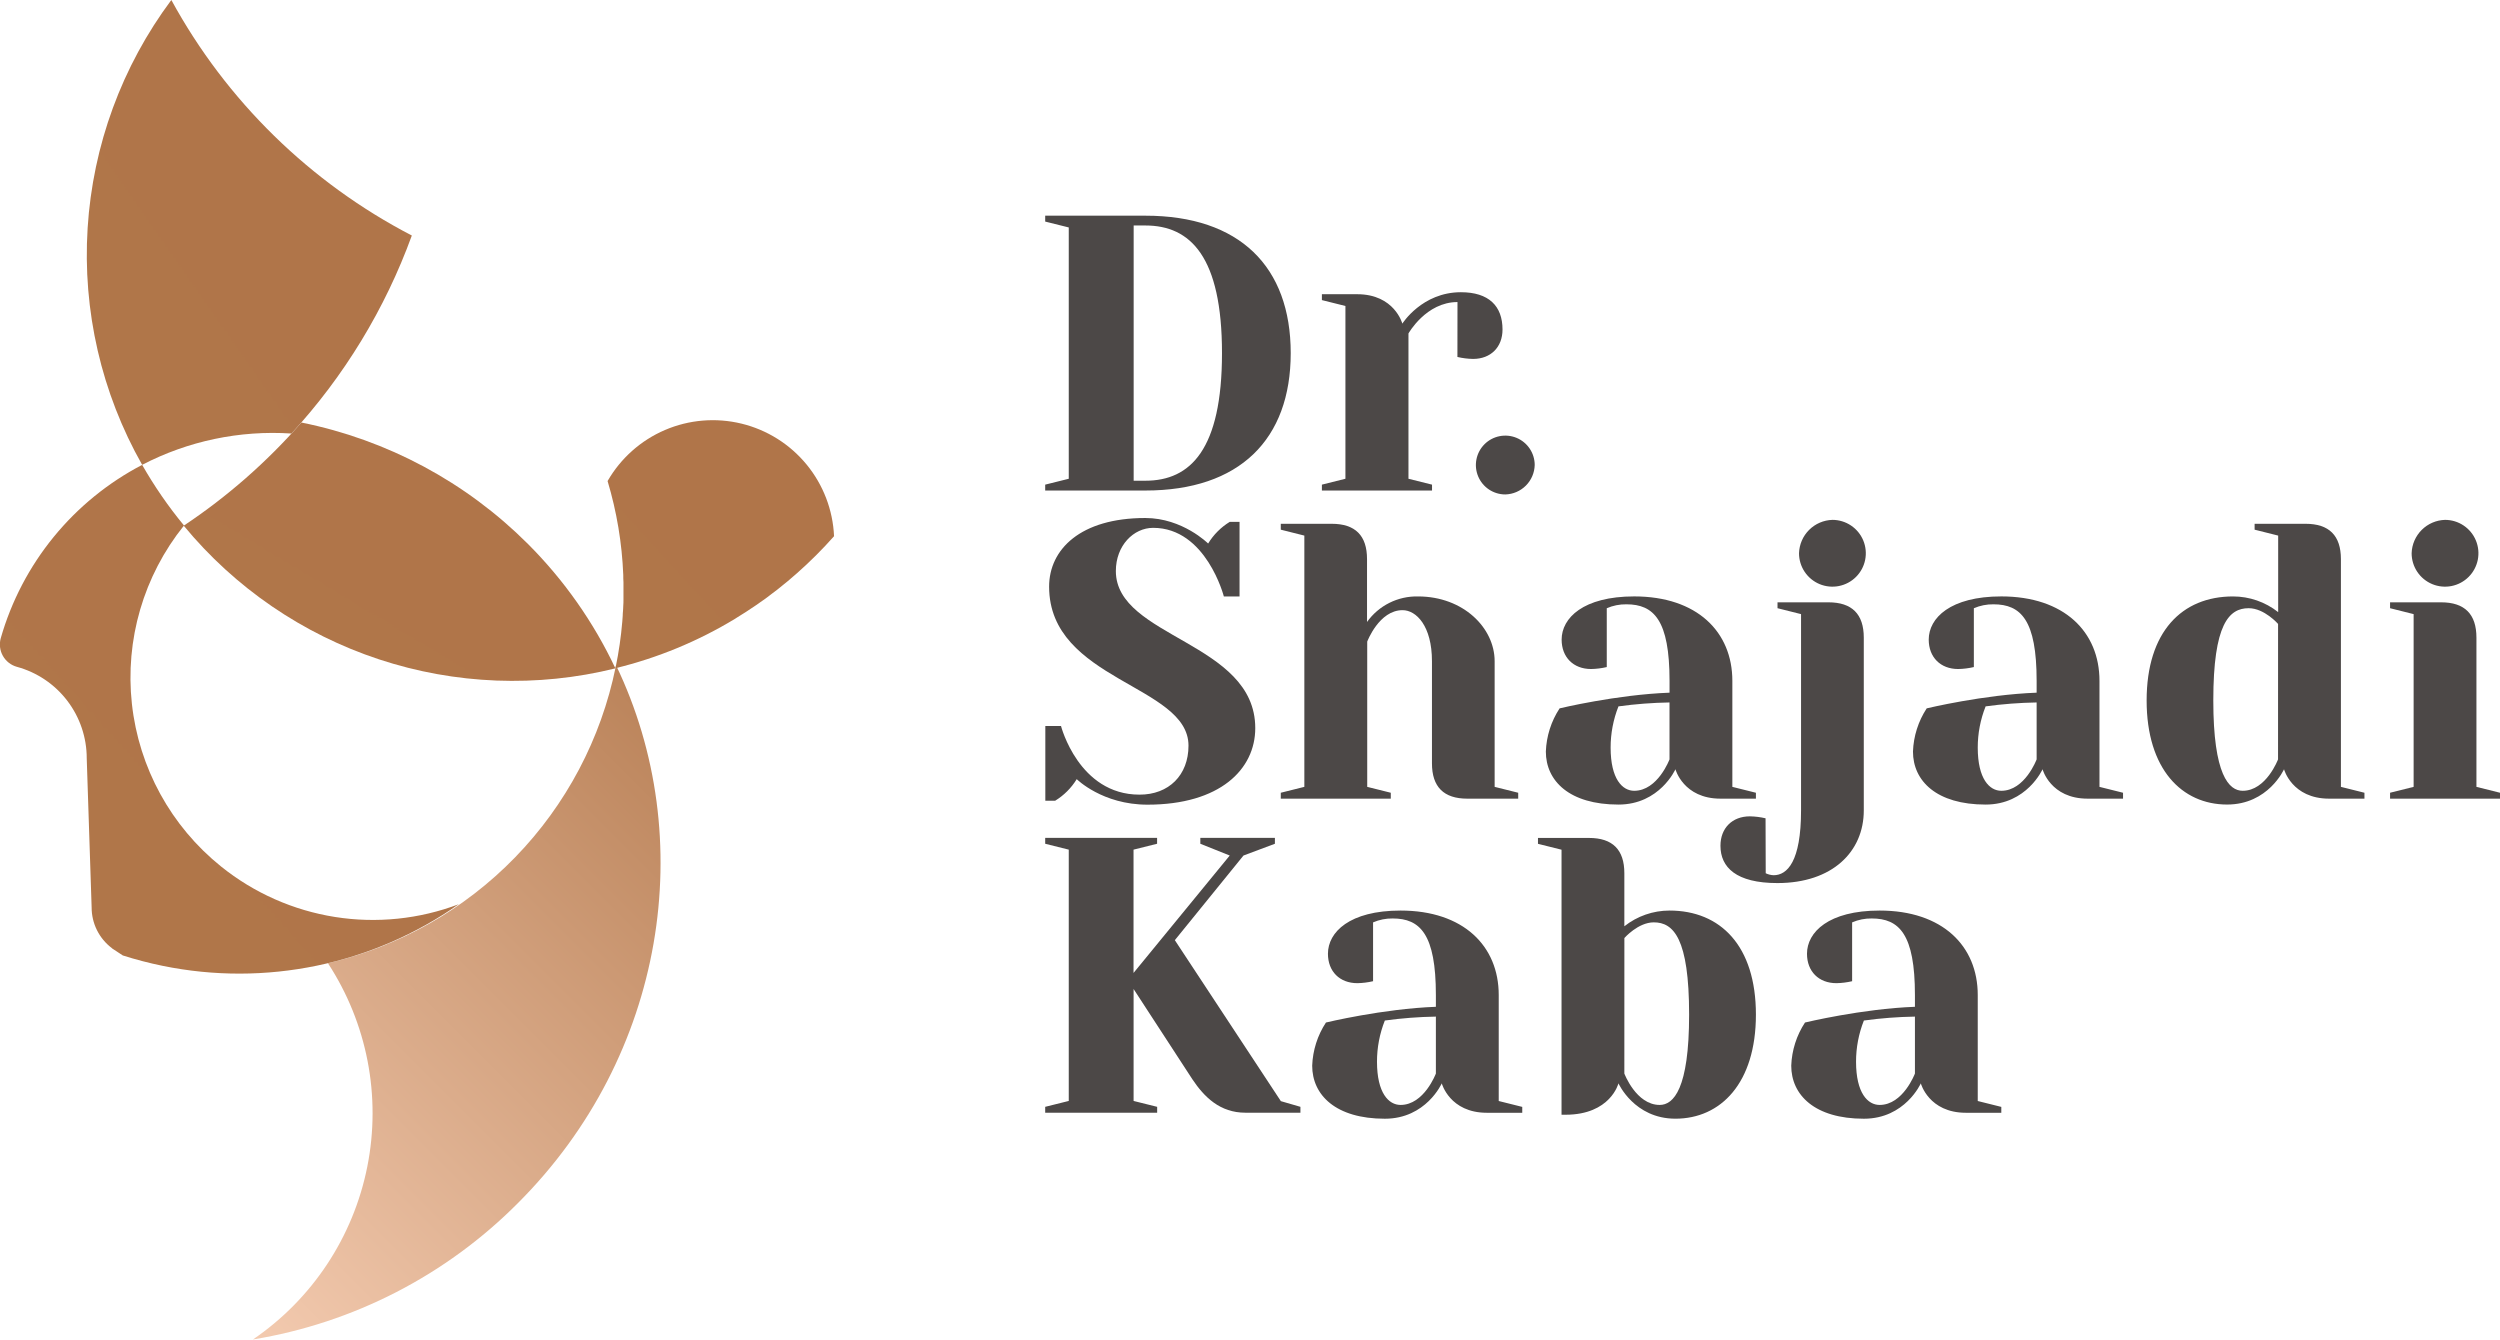 <svg xmlns="http://www.w3.org/2000/svg" width="765" height="410" viewBox="0 0 765 410" fill="none"><g clip-path="url(#clip0_335_2)"><path d="M188.5 203.56C188.5 203.74 188.44 203.92 188.4 204.09C183.931 226.04 173.26 246.248 157.654 262.317C142.048 278.386 122.16 289.642 100.35 294.75C112.36 313.124 116.683 335.476 112.392 357.003C108.101 378.53 95.537 397.515 77.4 409.88C108.153 404.843 136.533 390.233 158.5 368.13C203.71 322.94 213.92 256.42 188.5 203.56Z" fill="url(#paint0_linear_335_2)"></path><path d="M161.56 166.46C142.613 147.509 118.491 134.578 92.22 129.29C81.668 141.358 69.562 151.974 56.22 160.86C71.879 179.853 92.591 194.03 115.963 201.756C139.336 209.481 164.416 210.439 188.31 204.52C181.654 190.386 172.604 177.51 161.56 166.46Z" fill="url(#paint1_linear_335_2)"></path><path d="M255.22 164.08C254.866 156.046 251.914 148.345 246.808 142.132C241.703 135.92 234.718 131.533 226.905 129.63C219.093 127.727 210.873 128.411 203.482 131.579C196.091 134.748 189.929 140.229 185.92 147.2C188.722 156.547 190.335 166.21 190.72 175.96C190.72 176.7 190.72 177.43 190.78 178.17V179.17C190.78 180.17 190.78 181.17 190.78 182.17C190.78 182.62 190.78 183.08 190.78 183.53C190.78 184.13 190.78 184.72 190.72 185.32C190.66 185.92 190.72 186.4 190.64 186.94C190.56 187.48 190.58 187.94 190.55 188.45C190.52 188.96 190.47 189.62 190.42 190.2C190.032 194.849 189.364 199.471 188.42 204.04L188.33 204.47C201.255 201.326 213.619 196.213 224.99 189.31L225.37 189.06C226.37 188.46 227.37 187.84 228.32 187.21L229.61 186.35C230.27 185.91 230.93 185.48 231.61 185.02C232.29 184.56 232.61 184.27 233.19 183.9C233.77 183.53 234.28 183.13 234.81 182.74L236.47 181.47C236.96 181.1 237.47 180.74 237.94 180.36C238.41 179.98 239.04 179.47 239.59 179.02L241 177.88C241.53 177.44 242.05 176.98 242.57 176.53L243.89 175.39C247.894 171.855 251.678 168.078 255.22 164.08Z" fill="url(#paint2_linear_335_2)"></path><path d="M67.65 265.15C52.312 252.83 42.495 234.921 40.359 215.364C38.223 195.806 43.943 176.201 56.26 160.86L56.31 160.81C51.515 155.003 47.229 148.793 43.5 142.25C33.073 147.69 23.861 155.194 16.425 164.305C8.988 173.417 3.482 183.945 0.24 195.25C-0.019 196.152 -0.096 197.095 0.012 198.027C0.121 198.959 0.412 199.859 0.871 200.678C1.329 201.496 1.945 202.215 2.683 202.794C3.421 203.373 4.266 203.8 5.17 204.05C11.311 205.725 16.731 209.374 20.593 214.434C24.455 219.494 26.545 225.684 26.54 232.05L28.04 277.68C28.037 280.085 28.591 282.459 29.66 284.614C30.729 286.769 32.283 288.647 34.2 290.1C34.236 290.156 34.284 290.204 34.34 290.24C35.413 290.98 36.493 291.69 37.58 292.37C41.587 293.646 45.66 294.707 49.78 295.55C65.37 298.746 81.448 298.722 97.028 295.478C112.608 292.235 127.361 285.841 140.38 276.69C128.302 281.27 115.238 282.614 102.481 280.59C89.724 278.566 77.717 273.243 67.65 265.15Z" fill="url(#paint3_linear_335_2)"></path><path d="M52.43 0C37.3 20.285 28.399 44.535 26.814 69.792C25.228 95.049 31.026 120.221 43.5 142.24C57.565 134.933 73.364 131.619 89.18 132.66C105.338 115.092 117.858 94.5 126.02 72.07C94.866 55.903 69.244 30.81 52.43 0Z" fill="url(#paint4_linear_335_2)"></path><path d="M363.68 228.17C363.68 209.54 321.03 208.34 321.03 179.51C321.03 168.09 330.64 158.51 350.46 158.51C361.88 158.51 369.69 166.32 369.69 166.32C371.334 163.615 373.6 161.342 376.3 159.69H379.3V182.52H374.5C374.5 182.52 369.09 161.52 352.87 161.52C346.87 161.52 341.45 166.93 341.45 174.74C341.45 195.17 384.11 196.37 384.11 222.8C384.11 235.42 373.3 246.23 351.11 246.23C337.29 246.23 329.48 238.42 329.48 238.42C327.83 241.115 325.565 243.38 322.87 245.03H319.87V222.16H324.67C324.67 222.16 330.08 243.16 348.67 243.16C357.67 243.19 363.68 237.18 363.68 228.17Z" fill="#4C4847"></path><path d="M438.18 202.33C438.18 191.52 433.37 186.71 429.18 186.71C421.98 186.71 418.37 196.33 418.37 196.33V240.78L425.58 242.58V244.39H391.92V242.58L399.13 240.78V163.89L391.92 162.08V160.28H407.5C414.713 160.28 418.317 163.883 418.31 171.09V190.32C420.079 187.843 422.427 185.836 425.15 184.475C427.873 183.114 430.887 182.439 433.93 182.51C447.75 182.51 457.36 192.12 457.36 202.33V240.78L464.57 242.58V244.39H448.99C441.777 244.39 438.173 240.783 438.18 233.57V202.33Z" fill="#4C4847"></path><path d="M530.1 208.34V240.78L537.31 242.58V244.39H526.5C515.09 244.39 512.68 235.39 512.68 235.39C512.68 235.39 507.88 246.2 495.26 246.2C480.26 246.2 473.03 238.99 473.03 229.98C473.201 225.272 474.657 220.7 477.24 216.76C477.24 216.76 494.66 212.56 510.88 211.96V208.35C510.88 189.73 506.08 184.92 497.67 184.92C495.608 184.891 493.563 185.3 491.67 186.12V204.12C490.092 204.49 488.48 204.691 486.86 204.72C481.46 204.72 477.86 201.11 477.86 195.72C477.86 189.11 484.47 182.5 500.09 182.5C519.28 182.51 530.1 193.32 530.1 208.34ZM492.85 228.77C492.85 238.38 496.45 241.98 500.06 241.98C507.27 241.98 510.87 232.37 510.87 232.37V214.95C505.644 215.037 500.428 215.438 495.25 216.15C493.66 220.167 492.846 224.45 492.85 228.77Z" fill="#4C4847"></path><path d="M540.31 267.22C541.062 267.579 541.878 267.783 542.71 267.82C546.92 267.82 551.12 263.61 551.12 247.99V187.92L543.92 186.11V184.31H559.5C566.713 184.31 570.32 187.917 570.32 195.13V247.99C570.32 260.61 560.71 270.22 543.89 270.22C531.27 270.22 526.46 265.41 526.46 258.8C526.46 253.4 530.07 249.8 535.46 249.8C537.077 249.829 538.686 250.03 540.26 250.4L540.31 267.22ZM560.74 159.08C562.761 159.084 564.735 159.687 566.413 160.813C568.092 161.939 569.398 163.537 570.169 165.405C570.939 167.274 571.138 169.328 570.74 171.31C570.343 173.291 569.367 175.11 567.936 176.537C566.505 177.964 564.683 178.935 562.7 179.326C560.718 179.718 558.663 179.513 556.797 178.737C554.931 177.962 553.337 176.65 552.216 174.969C551.095 173.287 550.498 171.311 550.5 169.29C550.581 166.603 551.686 164.048 553.59 162.149C555.494 160.251 558.052 159.153 560.74 159.08Z" fill="#4C4847"></path><path d="M642.44 208.34V240.78L649.65 242.58V244.39H638.84C627.42 244.39 625.02 235.39 625.02 235.39C625.02 235.39 620.21 246.2 607.6 246.2C592.6 246.2 585.37 238.99 585.37 229.98C585.54 225.273 586.992 220.702 589.57 216.76C589.57 216.76 606.99 212.56 623.21 211.96V208.35C623.21 189.73 618.41 184.92 610 184.92C607.938 184.891 605.893 185.3 604 186.12V204.12C602.423 204.491 600.81 204.692 599.19 204.72C593.79 204.72 590.19 201.11 590.19 195.72C590.19 189.11 596.8 182.5 612.42 182.5C631.62 182.51 642.44 193.32 642.44 208.34ZM605.19 228.77C605.19 238.38 608.8 241.98 612.4 241.98C619.61 241.98 623.21 232.37 623.21 232.37V214.95C617.988 215.038 612.775 215.438 607.6 216.15C606.004 220.166 605.186 224.449 605.19 228.77Z" fill="#4C4847"></path><path d="M705.5 160.28C712.713 160.28 716.32 163.883 716.32 171.09V240.78L723.52 242.58V244.39H712.73C701.32 244.39 698.91 235.39 698.91 235.39C698.91 235.39 694.11 246.19 681.5 246.19C667.68 246.19 656.87 235.38 656.87 214.35C656.87 193.32 667.68 182.51 683.3 182.51C688.316 182.509 693.185 184.2 697.12 187.31V163.89L689.91 162.08V160.28H705.5ZM697.09 190.92C697.09 190.92 692.89 186.11 688.09 186.11C682.09 186.11 677.27 190.92 677.27 214.35C677.27 237.18 682.08 241.98 686.27 241.98C693.47 241.98 697.08 232.37 697.08 232.37L697.09 190.92Z" fill="#4C4847"></path><path d="M746.98 184.31C754.193 184.31 757.797 187.917 757.79 195.13V240.78L765 242.58V244.39H731.36V242.58L738.57 240.78V187.92L731.36 186.11V184.31H746.98ZM748.18 159.08C750.202 159.08 752.178 159.68 753.859 160.803C755.54 161.927 756.85 163.523 757.623 165.391C758.396 167.259 758.598 169.315 758.203 171.298C757.808 173.28 756.833 175.101 755.403 176.53C753.973 177.959 752.151 178.932 750.168 179.325C748.184 179.718 746.129 179.514 744.262 178.739C742.395 177.964 740.799 176.653 739.677 174.971C738.556 173.289 737.958 171.312 737.96 169.29C738.04 166.606 739.143 164.054 741.043 162.156C742.943 160.258 745.496 159.158 748.18 159.08Z" fill="#4C4847"></path><path d="M350.5 66C379.34 66 394.96 81.62 394.96 108.05C394.96 134.48 379.3 150.1 350.5 150.1H319.83V148.3L327.04 146.5V69.6L319.83 67.8V66H350.5ZM346.9 69V147.1H350.5C364.32 147.1 373.93 137.49 373.93 108.05C373.93 78.61 364.32 69 350.5 69H346.9Z" fill="#4C4847"></path><path d="M445.99 92.43C436.37 92.43 430.99 102.04 430.99 102.04V146.5L438.2 148.3V150.1H404.5V148.3L411.7 146.5V93.63L404.5 91.83V90.03H415.31C426.72 90.03 429.12 99.03 429.12 99.03C429.12 99.03 435.12 89.42 447.03 89.42C455.56 89.42 459.77 93.62 459.77 100.83C459.77 106.24 456.16 109.83 450.77 109.83C449.153 109.801 447.544 109.6 445.97 109.23L445.99 92.43Z" fill="#4C4847"></path><path d="M460.62 151.3C458.84 151.3 457.1 150.772 455.62 149.783C454.14 148.794 452.986 147.389 452.305 145.744C451.624 144.1 451.446 142.29 451.793 140.544C452.14 138.798 452.998 137.195 454.256 135.936C455.515 134.677 457.119 133.82 458.864 133.473C460.61 133.126 462.42 133.304 464.064 133.985C465.709 134.666 467.114 135.82 468.103 137.3C469.092 138.78 469.62 140.52 469.62 142.3C469.559 144.668 468.592 146.922 466.917 148.597C465.242 150.272 462.988 151.239 460.62 151.3Z" fill="#4C4847"></path><path d="M397.93 338.69V340.49H381.1C373.3 340.49 368.49 335.68 364.88 330.28L346.88 302.64V336.89L354.09 338.69V340.49H319.83V338.69L327.04 336.89V259.99L319.83 258.19V256.39H354.07V258.19L346.86 259.99V297.72L376.3 261.79L367.3 258.19V256.39H390.12V258.19L380.51 261.79L359.5 287.69L391.94 336.95L397.93 338.69Z" fill="#4C4847"></path><path d="M458.61 304.47V336.91L465.81 338.71V340.51H455C443.59 340.51 441.18 331.51 441.18 331.51C441.18 331.51 436.38 342.33 423.76 342.33C408.76 342.33 401.53 335.11 401.53 326.1C401.7 321.395 403.156 316.826 405.74 312.89C405.74 312.89 423.16 308.68 439.38 308.08V304.48C439.38 285.85 434.57 281.05 426.16 281.05C424.098 281.02 422.052 281.429 420.16 282.25V300.25C418.582 300.62 416.97 300.821 415.35 300.85C409.94 300.85 406.35 297.25 406.35 291.85C406.35 285.24 412.95 278.63 428.58 278.63C447.79 278.63 458.61 289.45 458.61 304.47ZM421.36 324.89C421.36 334.5 424.96 338.11 428.57 338.11C435.78 338.11 439.38 328.5 439.38 328.5V311.08C434.154 311.167 428.938 311.568 423.76 312.28C422.169 316.294 421.355 320.573 421.36 324.89Z" fill="#4C4847"></path><path d="M486.24 256.41C493.453 256.41 497.057 260.013 497.05 267.22V283.44C500.983 280.325 505.853 278.63 510.87 278.63C526.49 278.63 537.31 289.45 537.31 310.47C537.31 331.49 526.5 342.32 512.68 342.32C500.06 342.32 495.25 331.5 495.25 331.5C495.25 331.5 492.85 341.11 479.03 341.11H477.83V260.01L470.62 258.21V256.41H486.24ZM497.05 328.5C497.05 328.5 500.66 338.11 507.87 338.11C512.07 338.11 516.87 333.3 516.87 310.47C516.87 287.04 512.06 282.24 506.06 282.24C501.25 282.24 497.06 287.04 497.06 287.04L497.05 328.5Z" fill="#4C4847"></path><path d="M605.19 304.47V336.91L612.4 338.71V340.51H601.59C590.18 340.51 587.77 331.51 587.77 331.51C587.77 331.51 582.97 342.33 570.35 342.33C555.35 342.33 548.12 335.11 548.12 326.1C548.29 321.395 549.746 316.826 552.33 312.89C552.33 312.89 569.75 308.68 585.97 308.08V304.48C585.97 285.85 581.16 281.05 572.75 281.05C570.688 281.02 568.643 281.429 566.75 282.25V300.25C565.173 300.62 563.56 300.821 561.94 300.85C556.53 300.85 552.94 297.25 552.94 291.85C552.94 285.24 559.54 278.63 575.17 278.63C594.38 278.63 605.19 289.45 605.19 304.47ZM567.95 324.89C567.95 334.5 571.55 338.11 575.16 338.11C582.36 338.11 585.97 328.5 585.97 328.5V311.08C580.744 311.167 575.528 311.568 570.35 312.28C568.76 316.294 567.945 320.573 567.95 324.89Z" fill="#4C4847"></path></g><defs><linearGradient id="paint0_linear_335_2" x1="43.92" y1="415.46" x2="304.95" y2="154.42" gradientUnits="userSpaceOnUse"><stop stop-color="#FAD3BA"></stop><stop offset="1" stop-color="#9E5F2E"></stop></linearGradient><linearGradient id="paint1_linear_335_2" x1="29674.8" y1="51148.9" x2="47862.4" y2="20760.4" gradientUnits="userSpaceOnUse"><stop stop-color="#FAD3BA"></stop><stop offset="1" stop-color="#9E5F2E"></stop></linearGradient><linearGradient id="paint2_linear_335_2" x1="18167.2" y1="51780.6" x2="37896.6" y2="33765" gradientUnits="userSpaceOnUse"><stop stop-color="#FAD3BA"></stop><stop offset="1" stop-color="#9E5F2E"></stop></linearGradient><linearGradient id="paint3_linear_335_2" x1="31035.9" y1="100110" x2="71458.9" y2="63650.3" gradientUnits="userSpaceOnUse"><stop stop-color="#FAD3BA"></stop><stop offset="1" stop-color="#9E5F2E"></stop></linearGradient><linearGradient id="paint4_linear_335_2" x1="13981.2" y1="79855" x2="48856.1" y2="55468.4" gradientUnits="userSpaceOnUse"><stop stop-color="#FAD3BA"></stop><stop offset="1" stop-color="#9E5F2E"></stop></linearGradient><clipPath id="clip0_335_2"><rect width="765" height="409.88" fill="white"></rect></clipPath></defs></svg>